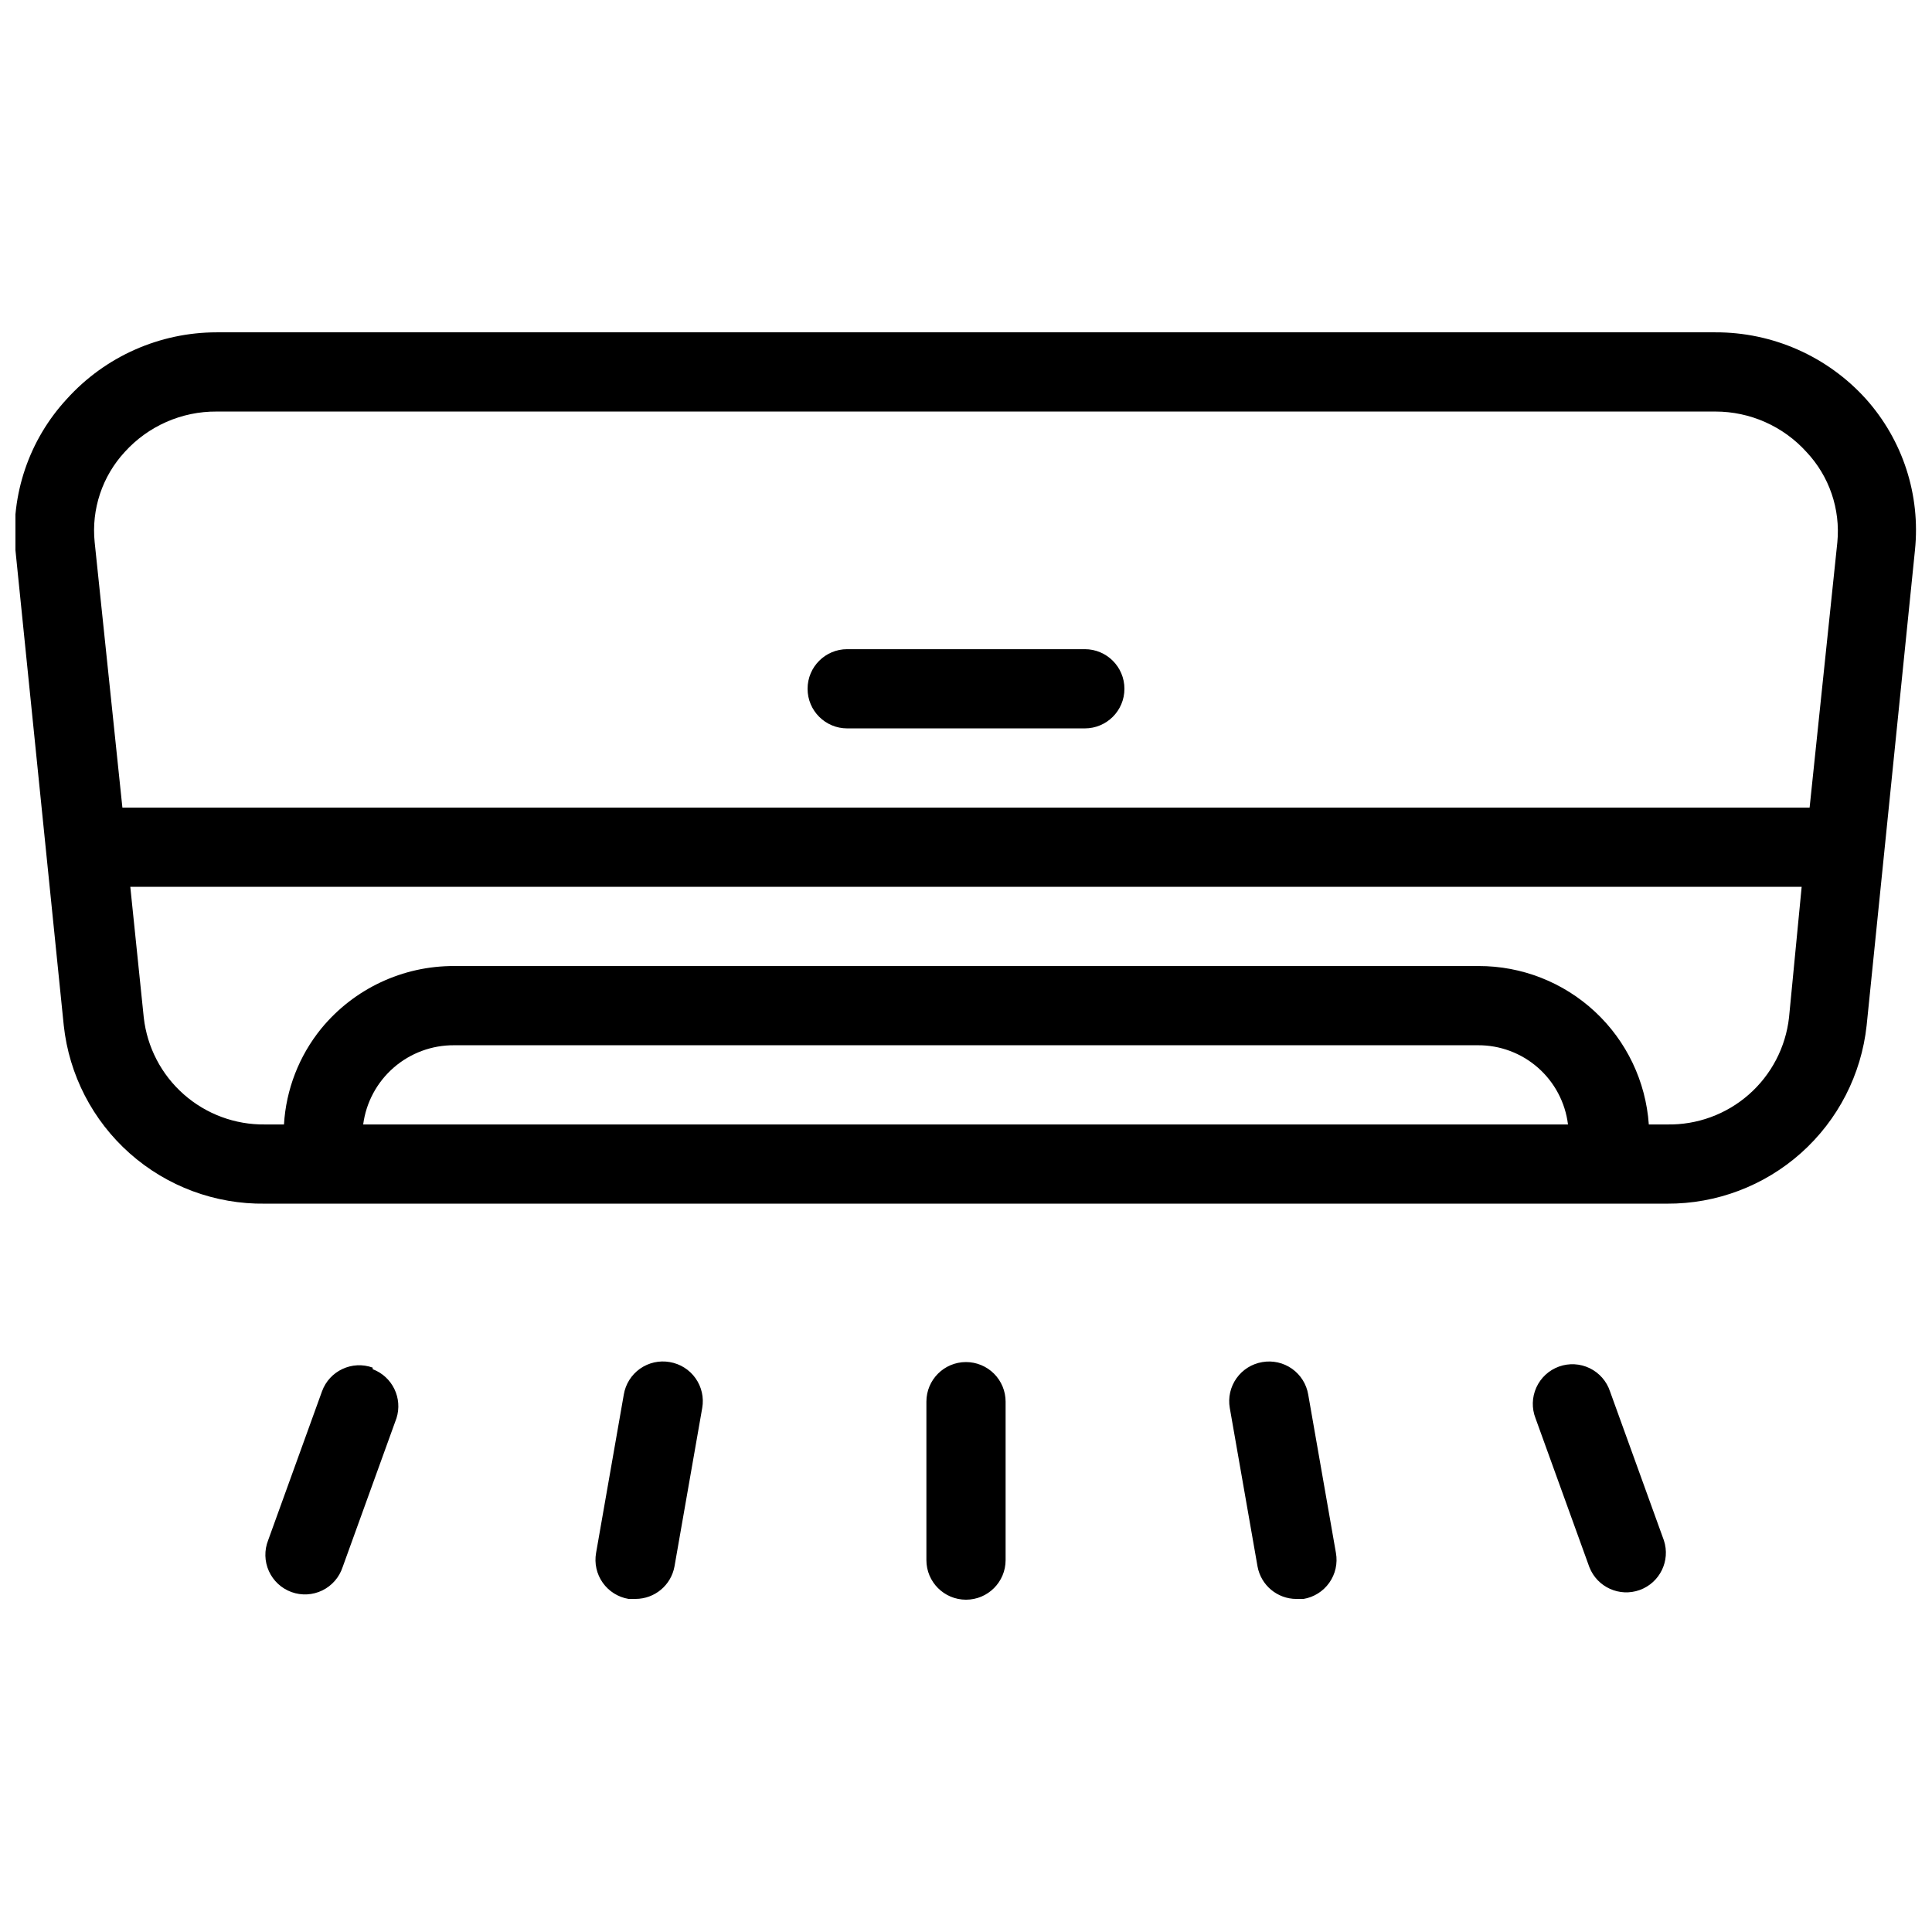 <?xml version="1.0" encoding="UTF-8"?>
<!-- Uploaded to: SVG Repo, www.svgrepo.com, Generator: SVG Repo Mixer Tools -->
<svg width="800px" height="800px" version="1.1" viewBox="144 144 512 512" xmlns="http://www.w3.org/2000/svg">
 <defs>
  <clipPath id="a">
   <path d="m148.09 232h503.81v336h-503.81z"/>
  </clipPath>
 </defs>
 <g clip-path="url(#a)">
  <path d="m400 504.96c-5.797 0-10.496 4.699-10.496 10.496v41.984c0 5.797 4.699 10.496 10.496 10.496s10.496-4.699 10.496-10.496v-41.984c0-2.781-1.105-5.453-3.074-7.422-1.969-1.965-4.641-3.074-7.422-3.074zm-78.512 0c-2.758-0.484-5.594 0.152-7.883 1.766-2.285 1.617-3.832 4.082-4.293 6.844l-7.348 41.984c-0.484 2.758 0.148 5.594 1.766 7.879 1.617 2.289 4.078 3.832 6.844 4.297h1.891-0.004c5.055-0.02 9.379-3.637 10.285-8.609l7.348-41.984c0.488-2.758-0.148-5.594-1.766-7.879-1.613-2.289-4.078-3.832-6.84-4.297zm-78.719 1.469v0.004c-5.449-1.969-11.465 0.848-13.438 6.297l-14.273 39.465c-1.039 2.637-0.969 5.582 0.199 8.168 1.168 2.582 3.328 4.586 5.996 5.551 2.664 0.965 5.609 0.809 8.16-0.43 2.547-1.242 4.488-3.461 5.375-6.152l14.273-39.465h0.004c1.699-5.324-1.07-11.043-6.297-13.016zm188.72-190.39h-62.977c-5.797 0-10.496 4.699-10.496 10.496s4.699 10.496 10.496 10.496h62.977c5.797 0 10.496-4.699 10.496-10.496s-4.699-10.496-10.496-10.496zm206.98-66.336c-10.191-11.273-24.691-17.684-39.887-17.633h-397.17c-15.121 0.008-29.535 6.414-39.676 17.633-10.023 10.828-14.984 25.398-13.645 40.094l12.805 125.95c1.41 13.098 7.656 25.199 17.52 33.938 9.863 8.734 22.629 13.477 35.801 13.297h371.56c13.102 0.074 25.766-4.715 35.539-13.441 9.77-8.727 15.957-20.766 17.363-33.793l12.805-125.95c1.508-14.602-3.219-29.16-13.016-40.094zm-398.22 192.29c0.766-5.844 3.644-11.203 8.094-15.07 4.445-3.867 10.152-5.973 16.047-5.922h271.21c5.871-0.047 11.551 2.066 15.965 5.938 4.41 3.871 7.246 9.227 7.969 15.055zm377.86-28.34c-0.887 7.902-4.695 15.188-10.676 20.43-5.977 5.242-13.699 8.062-21.652 7.91h-4.828c-0.797-11.418-5.902-22.105-14.281-29.898-8.379-7.793-19.406-12.117-30.852-12.086h-271.43c-13.652-0.066-26.609 6.027-35.266 16.582-5.867 7.227-9.316 16.109-9.867 25.402h-5.039c-7.914 0.102-15.586-2.742-21.52-7.981-5.938-5.238-9.715-12.496-10.598-20.359l-3.57-34.637h442.93zm5.457-55.629h-447.13l-7.348-70.324c-0.898-8.754 2.008-17.469 7.977-23.93 6.223-6.875 15.078-10.77 24.352-10.707h397.17c9.199-0.004 17.969 3.883 24.141 10.707 6.047 6.426 9.031 15.145 8.188 23.93zm-145.05 146.95v-0.004c-2.762 0.465-5.223 2.008-6.84 4.297-1.617 2.285-2.254 5.121-1.766 7.879l7.348 41.984c0.91 4.973 5.231 8.59 10.285 8.609h1.891c2.762-0.465 5.223-2.008 6.84-4.297 1.617-2.285 2.254-5.121 1.766-7.879l-7.348-41.984c-0.461-2.762-2.008-5.227-4.293-6.844-2.285-1.613-5.125-2.25-7.883-1.766zm92.156 7.766c-0.887-2.691-2.828-4.91-5.379-6.152-2.551-1.238-5.492-1.395-8.16-0.43-2.664 0.965-4.828 2.969-5.992 5.551-1.168 2.582-1.242 5.531-0.203 8.168l14.273 39.465h0.004c2.082 5.285 7.992 7.953 13.336 6.023 5.34-1.934 8.176-7.766 6.394-13.16z"/>
 </g>
</svg>